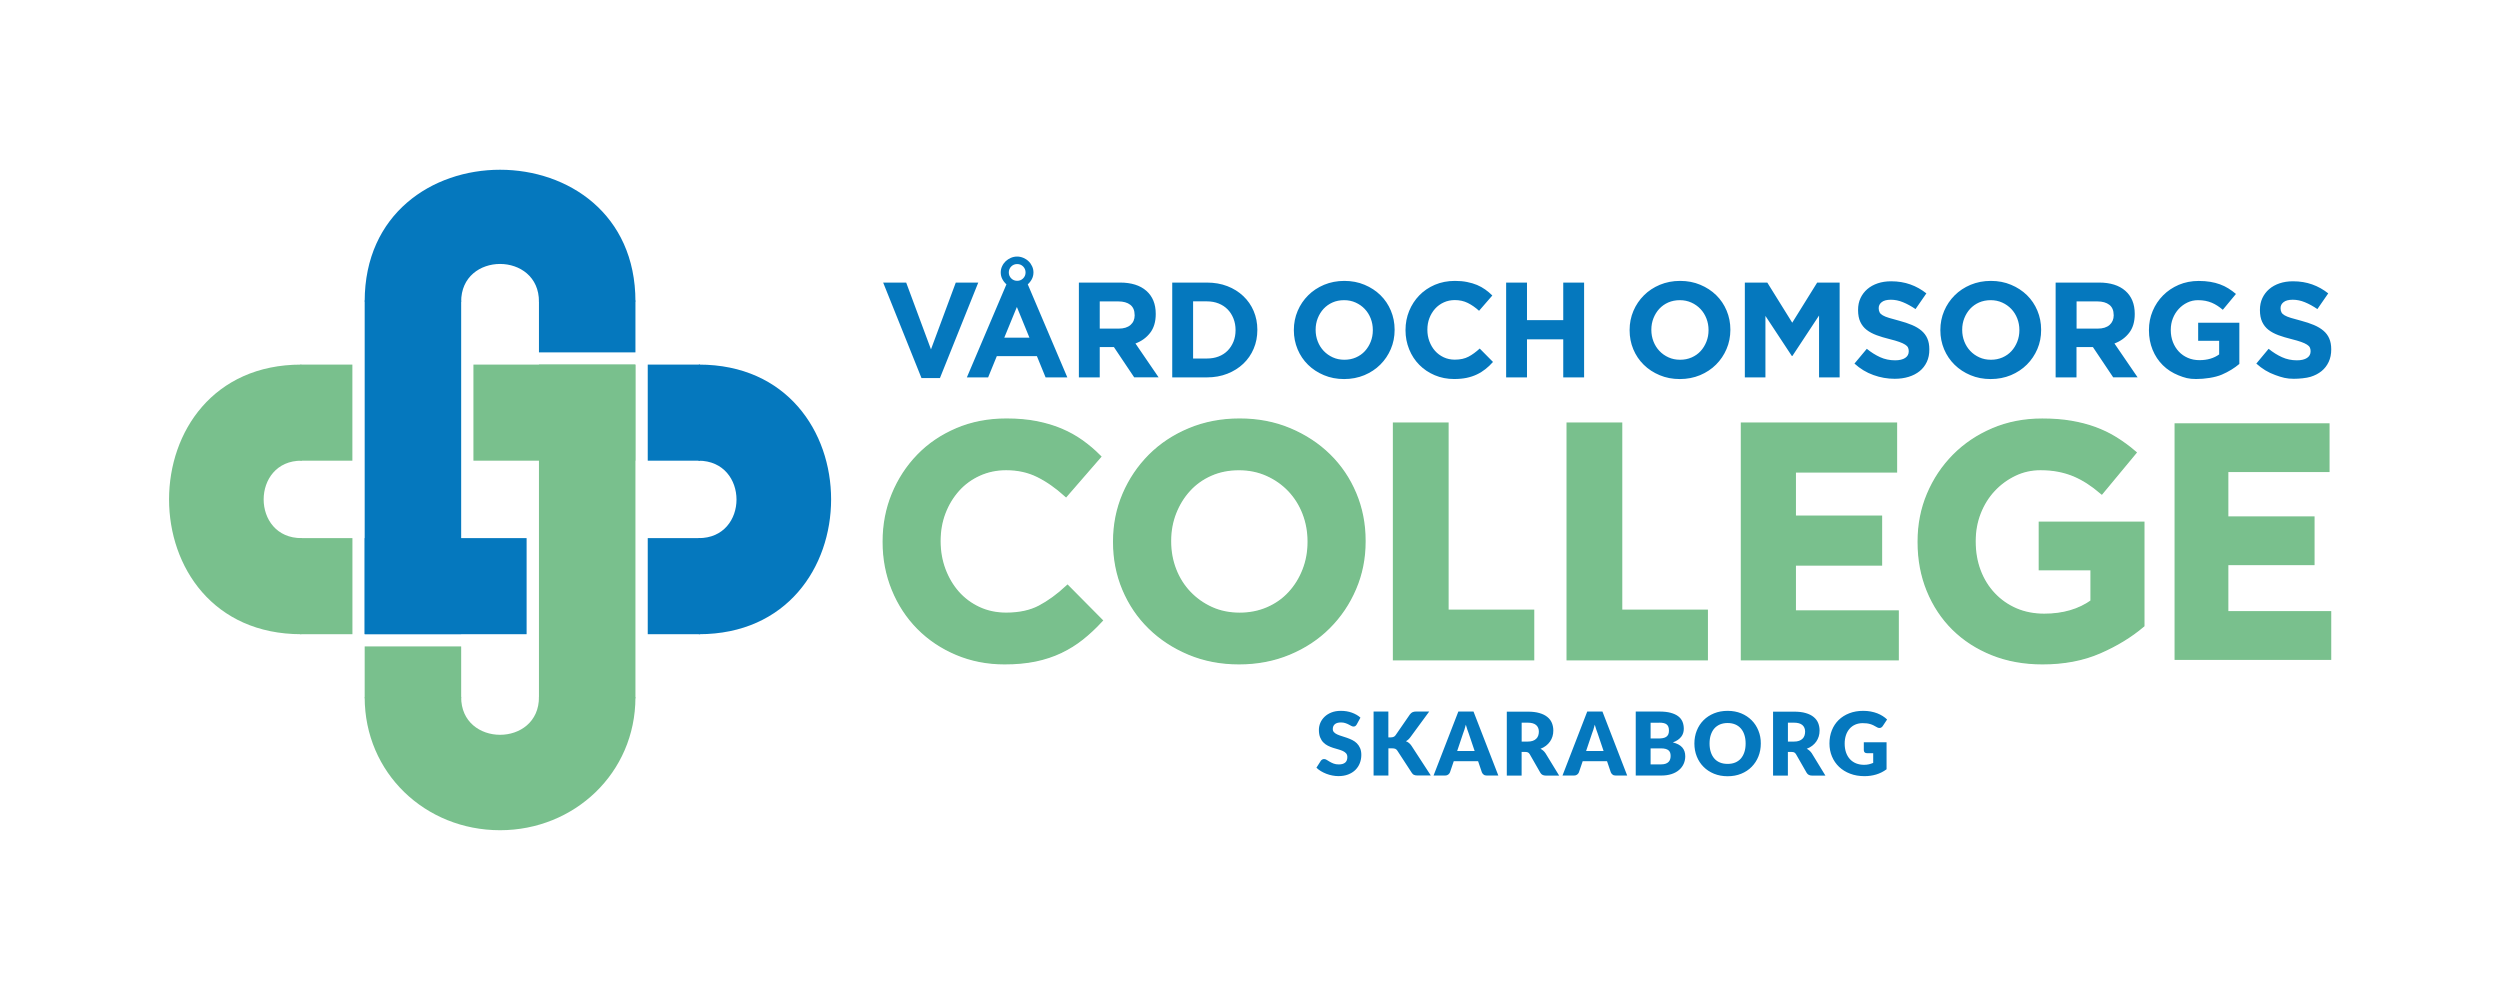 <?xml version="1.0" encoding="utf-8"?>
<!-- Generator: Adobe Illustrator 24.3.0, SVG Export Plug-In . SVG Version: 6.00 Build 0)  -->
<svg version="1.1" id="Lager_1" xmlns="http://www.w3.org/2000/svg" xmlns:xlink="http://www.w3.org/1999/xlink" x="0px" y="0px"
	 viewBox="0 0 566.93 226.77" style="enable-background:new 0 0 566.93 226.77;" xml:space="preserve">
<style type="text/css">
	.st0{fill:#0578BE;}
	.st1{fill:#79C08D;stroke:#79C08D;stroke-miterlimit:10;}
	.st2{fill:none;stroke:#79C08D;stroke-width:0.702;}
	.st3{fill:#79C08D;}
</style>
<g>
	<g>
		<path class="st0" d="M528.08,82.07c-0.39,0.83-0.93,1.53-1.62,2.09c-0.69,0.56-1.52,0.99-2.48,1.29c-0.96,0.3-2.63,0.45-3.8,0.45
			c-1.64,0-2.64-0.28-4.21-0.85c-1.58-0.56-3.01-1.43-4.3-2.6l2.79-3.35c0.98,0.8,1.99,1.43,3.03,1.9c1.03,0.47,2.16,0.71,3.39,0.71
			c0.98,0,1.74-0.18,2.29-0.54c0.54-0.36,0.81-0.85,0.81-1.49v-0.06c0-0.31-0.06-0.58-0.17-0.81c-0.11-0.24-0.33-0.46-0.65-0.66
			c-0.32-0.21-0.76-0.41-1.32-0.61c-0.57-0.2-1.3-0.42-2.2-0.64c-1.09-0.27-2.07-0.56-2.96-0.89s-1.63-0.73-2.25-1.21
			c-0.62-0.48-1.09-1.08-1.43-1.8c-0.34-0.72-0.51-1.61-0.51-2.67v-0.06c0-0.98,0.18-1.87,0.55-2.66c0.37-0.79,0.88-1.47,1.54-2.04
			s1.45-1.01,2.37-1.32c0.92-0.31,1.93-0.46,3.04-0.46c1.58,0,3.03,0.24,4.35,0.71c1.32,0.47,2.53,1.15,3.64,2.03l-2.46,3.56
			c-0.96-0.65-1.9-1.17-2.83-1.55c-0.92-0.38-1.84-0.57-2.76-0.57c-0.92,0-1.61,0.18-2.07,0.54c-0.46,0.36-0.69,0.8-0.69,1.34v0.06
			c0,0.35,0.07,0.65,0.2,0.91c0.13,0.26,0.37,0.49,0.72,0.69s0.83,0.4,1.43,0.58c0.61,0.18,1.37,0.4,2.3,0.64
			c1.09,0.29,2.06,0.61,2.91,0.97s1.57,0.79,2.16,1.29c0.59,0.5,1.03,1.09,1.32,1.77c0.3,0.68,0.45,1.49,0.45,2.43v0.06
			C528.66,80.29,528.47,81.24,528.08,82.07 M503.86,84.95c-1.53,0.66-3.88,1-5.85,1c-1.68,0-2.6-0.28-3.98-0.83
			c-1.38-0.55-2.57-1.32-3.56-2.3c-0.99-0.98-1.77-2.15-2.32-3.5c-0.55-1.35-0.83-2.83-0.83-4.42v-0.06c0-1.54,0.28-2.97,0.85-4.32
			c0.56-1.34,1.35-2.52,2.35-3.53c1-1.01,2.19-1.81,3.56-2.4c1.37-0.58,2.88-0.88,4.52-0.88c0.96,0,1.84,0.07,2.63,0.2
			s1.52,0.32,2.2,0.57c0.68,0.25,1.31,0.55,1.9,0.92c0.59,0.37,1.17,0.79,1.72,1.26l-2.98,3.59c-0.41-0.35-0.82-0.65-1.23-0.92
			c-0.41-0.27-0.84-0.49-1.28-0.68c-0.44-0.18-0.92-0.33-1.43-0.43c-0.51-0.1-1.08-0.15-1.69-0.15c-0.86,0-1.66,0.18-2.41,0.54
			c-0.75,0.36-1.4,0.84-1.96,1.45c-0.56,0.61-1,1.31-1.32,2.12c-0.32,0.81-0.48,1.68-0.48,2.6v0.06c0,0.99,0.16,1.89,0.48,2.72
			c0.32,0.83,0.77,1.55,1.35,2.17c0.58,0.62,1.27,1.09,2.06,1.43c0.79,0.34,1.66,0.51,2.63,0.51c1.76,0,3.25-0.43,4.45-1.3v-3.09
			h-4.76v-4.09h9.34v9.34C506.7,83.48,505.39,84.29,503.86,84.95 M479.32,71.42c0-1.02-0.33-1.79-0.98-2.3
			c-0.66-0.51-1.57-0.77-2.73-0.77h-4.7v6.17h4.79c1.17,0,2.06-0.28,2.69-0.83c0.62-0.55,0.94-1.29,0.94-2.21V71.42z M479.22,85.58
			l-4.61-6.88h-3.72v6.88h-4.73v-21.5H476c2.56,0,4.55,0.62,5.97,1.87c1.42,1.25,2.13,2.99,2.13,5.22v0.06
			c0,1.74-0.42,3.16-1.27,4.25c-0.85,1.1-1.96,1.9-3.33,2.41l5.25,7.68H479.22z M457.94,74.83c0-0.92-0.16-1.79-0.48-2.61
			c-0.32-0.82-0.77-1.54-1.35-2.15c-0.58-0.61-1.27-1.1-2.07-1.46c-0.8-0.36-1.67-0.54-2.61-0.54c-0.96,0-1.84,0.18-2.63,0.52
			c-0.79,0.35-1.46,0.83-2.03,1.44c-0.56,0.61-1,1.33-1.32,2.13c-0.32,0.81-0.48,1.67-0.48,2.6v0.06c0,0.92,0.16,1.79,0.48,2.61
			c0.32,0.82,0.77,1.54,1.35,2.15c0.58,0.62,1.27,1.1,2.06,1.46c0.79,0.36,1.66,0.54,2.63,0.54c0.94,0,1.81-0.17,2.61-0.52
			c0.8-0.35,1.48-0.83,2.04-1.44s1-1.33,1.32-2.14c0.32-0.81,0.48-1.67,0.48-2.6V74.83z M462.02,79.15
			c-0.57,1.34-1.37,2.52-2.38,3.53c-1.01,1.01-2.22,1.81-3.62,2.4c-1.4,0.58-2.93,0.88-4.59,0.88c-1.66,0-3.18-0.29-4.58-0.88
			c-1.39-0.58-2.59-1.37-3.61-2.37c-1.01-0.99-1.8-2.16-2.37-3.5c-0.56-1.34-0.85-2.78-0.85-4.32v-0.06c0-1.54,0.29-2.97,0.86-4.32
			c0.57-1.34,1.37-2.52,2.38-3.53c1.01-1.01,2.22-1.81,3.62-2.4c1.4-0.58,2.93-0.88,4.59-0.88c1.66,0,3.18,0.29,4.58,0.88
			c1.39,0.58,2.6,1.37,3.61,2.36c1.01,0.99,1.8,2.16,2.36,3.5c0.56,1.34,0.85,2.78,0.85,4.31v0.06
			C462.88,76.37,462.59,77.81,462.02,79.15 M436.95,82.07c-0.39,0.83-0.93,1.53-1.62,2.09c-0.69,0.56-1.52,0.99-2.48,1.29
			c-0.96,0.3-2.02,0.45-3.19,0.45c-1.64,0-3.25-0.28-4.82-0.85c-1.58-0.56-3.01-1.43-4.3-2.6l2.8-3.35c0.98,0.8,1.99,1.43,3.02,1.9
			c1.03,0.47,2.17,0.71,3.39,0.71c0.98,0,1.75-0.18,2.29-0.54c0.54-0.36,0.81-0.85,0.81-1.49v-0.06c0-0.31-0.06-0.58-0.17-0.81
			c-0.11-0.24-0.33-0.46-0.65-0.66c-0.32-0.21-0.76-0.41-1.32-0.61c-0.56-0.2-1.3-0.42-2.2-0.64c-1.09-0.27-2.07-0.56-2.96-0.89
			c-0.88-0.33-1.63-0.73-2.25-1.21c-0.62-0.48-1.09-1.08-1.43-1.8c-0.34-0.72-0.51-1.61-0.51-2.67v-0.06c0-0.98,0.18-1.87,0.55-2.66
			c0.37-0.79,0.88-1.47,1.54-2.04c0.66-0.57,1.45-1.01,2.37-1.32c0.92-0.31,1.93-0.46,3.04-0.46c1.58,0,3.02,0.24,4.35,0.71
			c1.32,0.47,2.53,1.15,3.64,2.03l-2.46,3.56c-0.96-0.65-1.9-1.17-2.83-1.55c-0.92-0.38-1.84-0.57-2.76-0.57
			c-0.92,0-1.61,0.18-2.07,0.54c-0.46,0.36-0.69,0.8-0.69,1.34v0.06c0,0.35,0.07,0.65,0.2,0.91c0.13,0.26,0.37,0.49,0.72,0.69
			c0.35,0.21,0.83,0.4,1.43,0.58c0.61,0.18,1.37,0.4,2.29,0.64c1.09,0.29,2.06,0.61,2.91,0.97s1.57,0.79,2.16,1.29
			c0.58,0.5,1.03,1.09,1.32,1.77c0.3,0.68,0.45,1.49,0.45,2.43v0.06C437.53,80.29,437.34,81.24,436.95,82.07 M412.51,85.58V71.55
			l-6.05,9.18h-0.12l-5.99-9.09v13.95h-4.67v-21.5h5.1l5.65,9.09l5.65-9.09h5.1v21.5H412.51z M387.45,74.83
			c0-0.92-0.16-1.79-0.48-2.61c-0.32-0.82-0.77-1.54-1.35-2.15c-0.58-0.61-1.27-1.1-2.07-1.46c-0.8-0.36-1.67-0.54-2.61-0.54
			c-0.96,0-1.84,0.18-2.63,0.52c-0.79,0.35-1.46,0.83-2.03,1.44c-0.56,0.61-1,1.33-1.32,2.13c-0.32,0.81-0.48,1.67-0.48,2.6v0.06
			c0,0.92,0.16,1.79,0.48,2.61c0.32,0.82,0.77,1.54,1.35,2.15c0.58,0.62,1.27,1.1,2.06,1.46c0.79,0.36,1.66,0.54,2.63,0.54
			c0.94,0,1.81-0.17,2.61-0.52c0.8-0.35,1.48-0.83,2.04-1.44c0.56-0.61,1-1.33,1.32-2.14c0.32-0.81,0.48-1.67,0.48-2.6V74.83z
			 M391.53,79.15c-0.57,1.34-1.37,2.52-2.38,3.53c-1.01,1.01-2.22,1.81-3.62,2.4c-1.4,0.58-2.93,0.88-4.59,0.88
			c-1.66,0-3.18-0.29-4.58-0.88c-1.39-0.58-2.6-1.37-3.61-2.37c-1.01-0.99-1.8-2.16-2.36-3.5c-0.56-1.34-0.84-2.78-0.84-4.32v-0.06
			c0-1.54,0.29-2.97,0.86-4.32c0.57-1.34,1.37-2.52,2.38-3.53c1.01-1.01,2.22-1.81,3.62-2.4c1.4-0.58,2.93-0.88,4.59-0.88
			s3.18,0.29,4.58,0.88c1.39,0.58,2.6,1.37,3.61,2.36c1.01,0.99,1.8,2.16,2.36,3.5c0.56,1.34,0.85,2.78,0.85,4.31v0.06
			C392.39,76.37,392.11,77.81,391.53,79.15"/>
		<path class="st0" d="M354.5,85.58v-8.63h-8.22v8.63h-4.73v-21.5h4.73v8.51h8.22v-8.51h4.73v21.5H354.5z M336.85,83.71
			c-0.59,0.47-1.24,0.88-1.95,1.21c-0.71,0.34-1.48,0.59-2.32,0.77c-0.84,0.17-1.78,0.26-2.83,0.26c-1.58,0-3.04-0.29-4.39-0.86
			c-1.35-0.57-2.52-1.36-3.5-2.35c-0.98-0.99-1.75-2.16-2.3-3.52c-0.55-1.35-0.83-2.8-0.83-4.33v-0.06c0-1.54,0.28-2.97,0.83-4.32
			c0.55-1.34,1.32-2.52,2.3-3.53c0.98-1.01,2.16-1.81,3.53-2.4c1.37-0.58,2.89-0.88,4.55-0.88c1,0,1.92,0.08,2.75,0.25
			c0.83,0.16,1.58,0.39,2.26,0.67c0.68,0.29,1.3,0.64,1.87,1.04c0.57,0.41,1.11,0.86,1.6,1.35l-3.01,3.47
			c-0.84-0.76-1.69-1.35-2.56-1.78c-0.87-0.43-1.85-0.65-2.93-0.65c-0.9,0-1.73,0.17-2.5,0.52c-0.77,0.35-1.43,0.83-1.98,1.44
			c-0.55,0.61-0.98,1.33-1.29,2.13c-0.31,0.81-0.46,1.67-0.46,2.6v0.06c0,0.92,0.15,1.79,0.46,2.61s0.73,1.54,1.27,2.15
			c0.54,0.61,1.2,1.1,1.96,1.46c0.77,0.36,1.61,0.54,2.53,0.54c1.23,0,2.27-0.23,3.12-0.68c0.85-0.45,1.69-1.07,2.53-1.84l3.01,3.04
			C338.02,82.71,337.45,83.24,336.85,83.71 M311.32,74.83c0-0.92-0.16-1.79-0.48-2.61c-0.32-0.82-0.77-1.54-1.35-2.15
			c-0.58-0.62-1.28-1.1-2.07-1.46c-0.8-0.36-1.67-0.54-2.61-0.54c-0.96,0-1.84,0.17-2.63,0.52c-0.79,0.35-1.46,0.83-2.03,1.44
			c-0.56,0.61-1,1.33-1.32,2.13c-0.32,0.81-0.48,1.67-0.48,2.6v0.06c0,0.92,0.16,1.79,0.48,2.61c0.32,0.82,0.77,1.54,1.35,2.15
			c0.58,0.61,1.27,1.1,2.06,1.46c0.79,0.36,1.66,0.54,2.63,0.54c0.94,0,1.81-0.17,2.61-0.52c0.8-0.35,1.48-0.83,2.04-1.44
			c0.56-0.61,1-1.33,1.32-2.13c0.32-0.81,0.48-1.67,0.48-2.6V74.83z M315.4,79.15c-0.57,1.34-1.37,2.52-2.38,3.53
			c-1.01,1.01-2.22,1.81-3.62,2.4c-1.4,0.58-2.93,0.88-4.59,0.88c-1.66,0-3.18-0.29-4.58-0.88c-1.39-0.58-2.6-1.37-3.61-2.37
			c-1.01-0.99-1.8-2.16-2.36-3.5c-0.56-1.34-0.85-2.78-0.85-4.32v-0.06c0-1.54,0.29-2.97,0.86-4.32s1.37-2.52,2.38-3.53
			c1.01-1.01,2.22-1.81,3.62-2.4c1.4-0.58,2.93-0.88,4.59-0.88c1.66,0,3.18,0.29,4.58,0.88c1.39,0.58,2.6,1.37,3.61,2.36
			c1.01,0.99,1.8,2.16,2.36,3.5c0.56,1.34,0.85,2.78,0.85,4.32v0.06C316.26,76.37,315.97,77.81,315.4,79.15 M280.19,74.83
			c0-0.94-0.16-1.81-0.48-2.61c-0.32-0.8-0.76-1.49-1.32-2.06c-0.56-0.57-1.24-1.02-2.04-1.34c-0.8-0.32-1.68-0.48-2.64-0.48h-3.15
			v12.96h3.15c0.96,0,1.84-0.15,2.64-0.46c0.8-0.31,1.48-0.75,2.04-1.32c0.56-0.57,1-1.25,1.32-2.03c0.32-0.78,0.48-1.65,0.48-2.61
			V74.83z M284.3,79.07c-0.55,1.31-1.34,2.45-2.35,3.41c-1.01,0.96-2.22,1.72-3.62,2.27c-1.4,0.55-2.94,0.83-4.62,0.83h-7.88v-21.5
			h7.88c1.68,0,3.22,0.27,4.62,0.81c1.4,0.54,2.61,1.3,3.62,2.26c1.01,0.96,1.8,2.09,2.35,3.39c0.55,1.3,0.83,2.71,0.83,4.22v0.06
			C285.13,76.35,284.86,77.76,284.3,79.07 M257.3,71.42c0-1.02-0.33-1.79-0.98-2.3c-0.65-0.51-1.57-0.77-2.73-0.77h-4.2v6.17h4.29
			c1.17,0,2.06-0.28,2.69-0.83s0.94-1.29,0.94-2.21V71.42z M257.21,85.58l-4.61-6.88h-3.21v6.88h-4.73v-21.5h9.33
			c2.56,0,4.55,0.62,5.97,1.87c1.42,1.25,2.13,2.99,2.13,5.22v0.06c0,1.74-0.43,3.16-1.27,4.25c-0.85,1.1-1.96,1.9-3.33,2.41
			l5.25,7.68H257.21z M230.6,69.61l-2.86,6.97h5.71L230.6,69.61z M232.02,60.43c-0.37-0.37-0.82-0.55-1.35-0.55
			c-0.53,0-0.98,0.18-1.35,0.55c-0.37,0.37-0.55,0.82-0.55,1.35c0,0.53,0.18,0.98,0.55,1.35c0.37,0.37,0.82,0.55,1.35,0.55
			c0.53,0,0.98-0.18,1.35-0.55c0.37-0.37,0.55-0.82,0.55-1.35C232.57,61.25,232.38,60.8,232.02,60.43 M237.11,85.58l-1.97-4.82
			h-9.09l-1.97,4.82h-4.82l8.97-21.1c-0.39-0.35-0.7-0.75-0.94-1.21c-0.24-0.46-0.35-0.96-0.35-1.49c0-0.49,0.1-0.96,0.31-1.4
			c0.2-0.44,0.48-0.82,0.81-1.14c0.34-0.32,0.73-0.57,1.18-0.77c0.45-0.19,0.92-0.29,1.41-0.29c0.49,0,0.96,0.1,1.41,0.29
			c0.45,0.19,0.85,0.45,1.18,0.77c0.34,0.32,0.61,0.7,0.81,1.14c0.21,0.44,0.31,0.91,0.31,1.4c0,0.53-0.12,1.03-0.35,1.49
			c-0.24,0.46-0.55,0.87-0.94,1.21l8.97,21.1H237.11z M213.15,85.74h-4.18l-8.69-21.65h5.22l5.62,15.14l5.62-15.14h5.1L213.15,85.74
			z"/>
		<path class="st1" d="M476.09,147.71c-3.76,1.64-8.06,2.46-12.9,2.46c-4.14,0-7.91-0.68-11.31-2.04c-3.4-1.36-6.33-3.25-8.78-5.67
			c-2.45-2.42-4.35-5.3-5.71-8.62c-1.36-3.33-2.04-6.96-2.04-10.9v-0.15c0-3.78,0.69-7.33,2.08-10.63c1.39-3.3,3.32-6.2,5.79-8.7
			c2.47-2.5,5.4-4.46,8.78-5.9c3.38-1.44,7.09-2.16,11.12-2.16c2.37,0,4.53,0.16,6.47,0.49c1.94,0.33,3.75,0.79,5.41,1.4
			c1.66,0.61,3.23,1.36,4.69,2.27c1.46,0.91,2.88,1.94,4.24,3.1l-7.34,8.85c-1.01-0.86-2.02-1.61-3.03-2.27
			c-1.01-0.65-2.06-1.21-3.14-1.67c-1.08-0.45-2.26-0.81-3.52-1.06c-1.26-0.25-2.65-0.38-4.16-0.38c-2.12,0-4.1,0.44-5.94,1.33
			c-1.84,0.89-3.45,2.07-4.84,3.57c-1.39,1.49-2.47,3.24-3.25,5.23c-0.78,2-1.17,4.13-1.17,6.41v0.15c0,2.43,0.39,4.66,1.17,6.71
			c0.78,2.05,1.89,3.83,3.33,5.35c1.44,1.52,3.13,2.69,5.07,3.53c1.94,0.83,4.1,1.25,6.47,1.25c4.34,0,7.99-1.07,10.97-3.2v-7.62
			h-11.73v-10.06h23v23C483.09,144.09,479.85,146.07,476.09,147.71 M395.26,149.26V96.3h34.46v10.37h-22.95v10.74h19.55v10.37
			h-19.55v11.12h23.33v10.36H395.26z M355.74,149.26V96.3h11.65v42.44h19.42v10.52H355.74z M316.36,149.26V96.3h11.65v42.44h19.42
			v10.52H316.36z M297.01,122.78c0-2.27-0.39-4.41-1.17-6.43c-0.78-2.02-1.89-3.78-3.33-5.3c-1.44-1.51-3.14-2.71-5.11-3.59
			c-1.97-0.88-4.11-1.32-6.43-1.32c-2.37,0-4.53,0.43-6.47,1.29c-1.94,0.86-3.61,2.04-4.99,3.56c-1.39,1.51-2.47,3.27-3.25,5.26
			c-0.78,1.99-1.17,4.12-1.17,6.39v0.15c0,2.27,0.39,4.41,1.17,6.43c0.78,2.02,1.89,3.78,3.33,5.3c1.44,1.51,3.13,2.71,5.07,3.59
			c1.94,0.88,4.1,1.32,6.47,1.32c2.32,0,4.46-0.43,6.43-1.29c1.97-0.86,3.64-2.04,5.03-3.56c1.39-1.51,2.47-3.26,3.25-5.26
			c0.78-1.99,1.17-4.12,1.17-6.39V122.78z M307.07,133.41c-1.41,3.31-3.37,6.21-5.86,8.7c-2.5,2.5-5.47,4.46-8.93,5.9
			c-3.46,1.44-7.23,2.16-11.31,2.16c-4.08,0-7.84-0.72-11.27-2.16c-3.43-1.44-6.39-3.38-8.89-5.83c-2.5-2.45-4.44-5.32-5.83-8.62
			c-1.39-3.3-2.08-6.85-2.08-10.63v-0.15c0-3.78,0.71-7.33,2.12-10.63c1.41-3.3,3.37-6.2,5.86-8.7c2.5-2.5,5.47-4.46,8.93-5.9
			c3.46-1.44,7.23-2.16,11.31-2.16c4.08,0,7.84,0.72,11.27,2.16c3.43,1.44,6.39,3.38,8.89,5.83c2.5,2.45,4.44,5.32,5.83,8.63
			c1.39,3.3,2.08,6.85,2.08,10.63v0.15C309.19,126.56,308.49,130.11,307.07,133.41 M245.27,144.65c-1.46,1.16-3.06,2.16-4.8,2.99
			c-1.74,0.83-3.65,1.46-5.71,1.89c-2.07,0.43-4.39,0.64-6.96,0.64c-3.88,0-7.49-0.71-10.82-2.12c-3.33-1.41-6.2-3.34-8.62-5.79
			c-2.42-2.45-4.31-5.33-5.67-8.66s-2.04-6.89-2.04-10.67v-0.15c0-3.78,0.68-7.33,2.04-10.63c1.36-3.3,3.25-6.2,5.67-8.7
			c2.42-2.5,5.32-4.46,8.7-5.9c3.38-1.44,7.11-2.16,11.2-2.16c2.47,0,4.73,0.2,6.77,0.6c2.04,0.41,3.9,0.96,5.56,1.67
			c1.67,0.71,3.2,1.56,4.62,2.57c1.41,1.01,2.72,2.12,3.93,3.33l-7.42,8.55c-2.07-1.86-4.17-3.33-6.32-4.39
			c-2.14-1.06-4.55-1.59-7.23-1.59c-2.22,0-4.27,0.43-6.17,1.29c-1.89,0.86-3.52,2.04-4.88,3.56s-2.42,3.27-3.18,5.26
			c-0.76,1.99-1.13,4.12-1.13,6.39v0.15c0,2.27,0.38,4.41,1.13,6.43c0.76,2.02,1.8,3.78,3.14,5.3c1.34,1.51,2.95,2.71,4.84,3.59
			c1.89,0.88,3.97,1.32,6.24,1.32c3.03,0,5.59-0.55,7.68-1.66c2.09-1.11,4.17-2.62,6.24-4.54l7.42,7.49
			C248.14,142.18,246.73,143.49,245.27,144.65"/>
		<path class="st2" d="M476.09,147.71c-3.76,1.64-8.06,2.46-12.9,2.46c-4.14,0-7.91-0.68-11.31-2.04c-3.4-1.36-6.33-3.25-8.78-5.67
			c-2.45-2.42-4.35-5.3-5.71-8.62c-1.36-3.33-2.04-6.96-2.04-10.9v-0.15c0-3.78,0.69-7.33,2.08-10.63c1.39-3.3,3.32-6.2,5.79-8.7
			c2.47-2.5,5.4-4.46,8.78-5.9c3.38-1.44,7.09-2.16,11.12-2.16c2.37,0,4.53,0.16,6.47,0.49c1.94,0.33,3.75,0.79,5.41,1.4
			c1.66,0.61,3.23,1.36,4.69,2.27c1.46,0.91,2.88,1.94,4.24,3.1l-7.34,8.85c-1.01-0.86-2.02-1.61-3.03-2.27
			c-1.01-0.65-2.06-1.21-3.14-1.67c-1.08-0.45-2.26-0.81-3.52-1.06c-1.26-0.25-2.65-0.38-4.16-0.38c-2.12,0-4.1,0.44-5.94,1.33
			c-1.84,0.89-3.45,2.07-4.84,3.57c-1.39,1.49-2.47,3.24-3.25,5.23c-0.78,2-1.17,4.13-1.17,6.41v0.15c0,2.43,0.39,4.66,1.17,6.71
			c0.78,2.05,1.89,3.83,3.33,5.35c1.44,1.52,3.13,2.69,5.07,3.53c1.94,0.83,4.1,1.25,6.47,1.25c4.34,0,7.99-1.07,10.97-3.2v-7.62
			h-11.73v-10.06h23v23C483.09,144.09,479.85,146.07,476.09,147.71z M395.26,149.26V96.3h34.46v10.37h-22.95v10.74h19.55v10.37
			h-19.55v11.12h23.33v10.36H395.26z M355.74,149.26V96.3h11.65v42.44h19.42v10.52H355.74z M316.36,149.26V96.3h11.65v42.44h19.42
			v10.52H316.36z M297.01,122.78c0-2.27-0.39-4.41-1.17-6.43c-0.78-2.02-1.89-3.78-3.33-5.3c-1.44-1.51-3.14-2.71-5.11-3.59
			c-1.97-0.88-4.11-1.32-6.43-1.32c-2.37,0-4.53,0.43-6.47,1.29c-1.94,0.86-3.61,2.04-4.99,3.56c-1.39,1.51-2.47,3.27-3.25,5.26
			c-0.78,1.99-1.17,4.12-1.17,6.39v0.15c0,2.27,0.39,4.41,1.17,6.43c0.78,2.02,1.89,3.78,3.33,5.3c1.44,1.51,3.13,2.71,5.07,3.59
			c1.94,0.88,4.1,1.32,6.47,1.32c2.32,0,4.46-0.43,6.43-1.29c1.97-0.86,3.64-2.04,5.03-3.56c1.39-1.51,2.47-3.26,3.25-5.26
			c0.78-1.99,1.17-4.12,1.17-6.39V122.78z M307.07,133.41c-1.41,3.31-3.37,6.21-5.86,8.7c-2.5,2.5-5.47,4.46-8.93,5.9
			c-3.46,1.44-7.23,2.16-11.31,2.16c-4.08,0-7.84-0.72-11.27-2.16c-3.43-1.44-6.39-3.38-8.89-5.83c-2.5-2.45-4.44-5.32-5.83-8.62
			c-1.39-3.3-2.08-6.85-2.08-10.63v-0.15c0-3.78,0.71-7.33,2.12-10.63c1.41-3.3,3.37-6.2,5.86-8.7c2.5-2.5,5.47-4.46,8.93-5.9
			c3.46-1.44,7.23-2.16,11.31-2.16c4.08,0,7.84,0.72,11.27,2.16c3.43,1.44,6.39,3.38,8.89,5.83c2.5,2.45,4.44,5.32,5.83,8.63
			c1.39,3.3,2.08,6.85,2.08,10.63v0.15C309.19,126.56,308.49,130.11,307.07,133.41z M245.27,144.65c-1.46,1.16-3.06,2.16-4.8,2.99
			c-1.74,0.83-3.65,1.46-5.71,1.89c-2.07,0.43-4.39,0.64-6.96,0.64c-3.88,0-7.49-0.71-10.82-2.12c-3.33-1.41-6.2-3.34-8.62-5.79
			c-2.42-2.45-4.31-5.33-5.67-8.66s-2.04-6.89-2.04-10.67v-0.15c0-3.78,0.68-7.33,2.04-10.63c1.36-3.3,3.25-6.2,5.67-8.7
			c2.42-2.5,5.32-4.46,8.7-5.9c3.38-1.44,7.11-2.16,11.2-2.16c2.47,0,4.73,0.2,6.77,0.6c2.04,0.41,3.9,0.96,5.56,1.67
			c1.67,0.71,3.2,1.56,4.62,2.57c1.41,1.01,2.72,2.12,3.93,3.33l-7.42,8.55c-2.07-1.86-4.17-3.33-6.32-4.39
			c-2.14-1.06-4.55-1.59-7.23-1.59c-2.22,0-4.27,0.43-6.17,1.29c-1.89,0.86-3.52,2.04-4.88,3.56s-2.42,3.27-3.18,5.26
			c-0.76,1.99-1.13,4.12-1.13,6.39v0.15c0,2.27,0.38,4.41,1.13,6.43c0.76,2.02,1.8,3.78,3.14,5.3c1.34,1.51,2.95,2.71,4.84,3.59
			c1.89,0.88,3.97,1.32,6.24,1.32c3.03,0,5.59-0.55,7.68-1.66c2.09-1.11,4.17-2.62,6.24-4.54l7.42,7.49
			C248.14,142.18,246.73,143.49,245.27,144.65z"/>
	</g>
	<polygon class="st3" points="493.48,149.3 493.48,96.34 527.93,96.34 527.93,106.7 504.98,106.7 504.98,117.45 524.53,117.45 
		524.53,127.81 504.98,127.81 504.98,138.93 528.31,138.93 528.31,149.3 	"/>
	<polygon class="st2" points="493.48,149.3 493.48,96.34 527.93,96.34 527.93,106.7 504.98,106.7 504.98,117.45 524.53,117.45 
		524.53,127.81 504.98,127.81 504.98,138.93 528.31,138.93 528.31,149.3 	"/>
</g>
<g>
	<g>
		<rect x="122.22" y="68.16" class="st0" width="21.88" height="11.75"/>
	</g>
	<rect x="146.89" y="82.68" class="st0" width="11.86" height="21.79"/>
	<g>
		<rect x="82.7" y="122.03" class="st0" width="36.72" height="21.79"/>
	</g>
	<path class="st0" d="M122.22,68.46c0.09-11.46-17.72-11.48-17.64,0L82.7,68.36c-0.01-39.83,61.42-39.81,61.4,0L122.22,68.46z"/>
	<path class="st3" d="M113.4,188.27c-16.97,0-30.7-12.98-30.7-30.14l21.88-0.1c-0.09,11.46,17.72,11.48,17.64,0l21.88,0.09
		C144.1,175.34,130.2,188.27,113.4,188.27z"/>
	<path class="st3" d="M68.33,143.82c-40,0.01-39.98-61.15,0-61.14l0.1,21.79c-11.51-0.09-11.53,17.65,0,17.56L68.33,143.82z"/>
	<path class="st0" d="M158.48,143.82l-0.1-21.79c11.51,0.09,11.53-17.55,0-17.56l0.1-21.79
		C198.48,82.67,198.46,143.83,158.48,143.82z"/>
	<rect x="82.7" y="146.59" class="st3" width="21.88" height="11.75"/>
	<rect x="122.22" y="82.68" class="st3" width="21.88" height="75.68"/>
	<rect x="82.7" y="68.16" class="st0" width="21.88" height="75.64"/>
	<rect x="107.36" y="82.68" class="st3" width="36.72" height="21.79"/>
	<rect x="68.14" y="82.68" class="st3" width="11.77" height="21.79"/>
	<rect x="146.89" y="122.03" class="st0" width="11.86" height="21.79"/>
	<rect x="68.09" y="122.03" class="st3" width="11.83" height="21.79"/>
</g>
<path class="st0" d="M422.68,170.2c0,0.17,0.06,0.32,0.18,0.43s0.29,0.17,0.5,0.17h1.43v2.2c-0.31,0.13-0.63,0.24-0.96,0.32
	c-0.33,0.08-0.7,0.12-1.1,0.12c-0.66,0-1.26-0.11-1.8-0.32c-0.54-0.22-1.01-0.53-1.39-0.94c-0.39-0.41-0.69-0.92-0.9-1.51
	c-0.21-0.6-0.32-1.28-0.32-2.05c0-0.7,0.1-1.33,0.29-1.9c0.19-0.57,0.47-1.05,0.82-1.46c0.35-0.4,0.78-0.72,1.29-0.94
	c0.5-0.22,1.07-0.33,1.7-0.33c0.34,0,0.64,0.02,0.92,0.05c0.27,0.03,0.53,0.09,0.78,0.16c0.25,0.07,0.49,0.17,0.72,0.28
	c0.24,0.12,0.49,0.25,0.75,0.41c0.28,0.17,0.54,0.23,0.78,0.18c0.24-0.05,0.44-0.2,0.59-0.43l0.98-1.48c-0.29-0.28-0.62-0.54-1-0.78
	c-0.37-0.24-0.78-0.44-1.23-0.62c-0.45-0.17-0.94-0.31-1.47-0.41c-0.53-0.1-1.1-0.15-1.7-0.15c-1.17,0-2.22,0.18-3.17,0.55
	c-0.95,0.37-1.75,0.88-2.42,1.53c-0.67,0.66-1.18,1.44-1.54,2.34c-0.36,0.91-0.54,1.9-0.54,2.98c0,1.06,0.19,2.05,0.57,2.95
	c0.38,0.91,0.92,1.69,1.61,2.35c0.7,0.66,1.53,1.18,2.51,1.55c0.98,0.38,2.07,0.56,3.26,0.56c0.92,0,1.79-0.12,2.63-0.37
	c0.84-0.25,1.63-0.64,2.37-1.19v-6.12h-5.16V170.2z M410.86,170.82c-0.15-0.23-0.33-0.43-0.52-0.6c-0.19-0.17-0.4-0.31-0.62-0.42
	c0.47-0.18,0.89-0.41,1.25-0.69c0.36-0.28,0.67-0.6,0.91-0.95c0.24-0.35,0.43-0.74,0.56-1.16c0.13-0.42,0.19-0.86,0.19-1.33
	c0-0.62-0.11-1.19-0.32-1.71c-0.21-0.52-0.55-0.98-1.02-1.36c-0.47-0.39-1.07-0.69-1.81-0.9c-0.74-0.22-1.63-0.32-2.68-0.32h-4.72
	v14.51h3.36v-5.37h0.86c0.26,0,0.46,0.04,0.6,0.12c0.14,0.08,0.27,0.21,0.38,0.39l2.41,4.21c0.25,0.42,0.65,0.64,1.21,0.64h3.05
	L410.86,170.82z M405.45,168.18v-4.3h1.35c0.87,0,1.51,0.18,1.93,0.54c0.41,0.36,0.62,0.86,0.62,1.49c0,0.32-0.05,0.62-0.14,0.89
	c-0.09,0.28-0.24,0.52-0.45,0.72c-0.21,0.21-0.47,0.37-0.79,0.48c-0.32,0.12-0.71,0.17-1.17,0.17H405.45z M395.58,170.55
	c-0.19,0.57-0.45,1.06-0.8,1.46c-0.35,0.4-0.78,0.7-1.28,0.91c-0.5,0.21-1.08,0.31-1.72,0.31c-0.65,0-1.23-0.1-1.74-0.31
	c-0.51-0.21-0.94-0.51-1.28-0.91c-0.35-0.4-0.62-0.89-0.8-1.46c-0.19-0.57-0.28-1.22-0.28-1.95c0-0.72,0.09-1.36,0.28-1.94
	c0.19-0.57,0.45-1.06,0.8-1.46c0.35-0.4,0.78-0.7,1.28-0.92c0.51-0.21,1.09-0.32,1.74-0.32c0.64,0,1.22,0.11,1.72,0.32
	c0.5,0.21,0.93,0.52,1.28,0.92c0.35,0.4,0.62,0.88,0.8,1.46c0.19,0.57,0.28,1.22,0.28,1.94
	C395.86,169.33,395.77,169.98,395.58,170.55 M398.76,165.69c-0.36-0.9-0.87-1.69-1.53-2.35c-0.66-0.66-1.45-1.19-2.37-1.57
	c-0.93-0.38-1.95-0.57-3.08-0.57c-1.13,0-2.16,0.19-3.09,0.57s-1.72,0.9-2.38,1.56c-0.66,0.66-1.17,1.45-1.53,2.35
	c-0.36,0.9-0.54,1.88-0.54,2.93c0,1.05,0.18,2.02,0.54,2.93c0.36,0.9,0.87,1.69,1.53,2.35c0.66,0.67,1.46,1.19,2.38,1.57
	c0.93,0.38,1.96,0.57,3.09,0.57c1.13,0,2.16-0.19,3.08-0.57c0.93-0.38,1.72-0.9,2.37-1.57c0.66-0.67,1.17-1.45,1.53-2.35
	c0.36-0.9,0.54-1.88,0.54-2.93C399.31,167.56,399.13,166.59,398.76,165.69 M370.94,161.36v14.51h5.79c0.87,0,1.64-0.11,2.32-0.33
	c0.68-0.22,1.25-0.53,1.71-0.93c0.46-0.39,0.81-0.86,1.05-1.39c0.24-0.53,0.36-1.11,0.36-1.72c0-0.82-0.23-1.49-0.69-2.01
	c-0.46-0.52-1.16-0.89-2.12-1.13c0.44-0.16,0.81-0.35,1.13-0.57c0.31-0.22,0.57-0.46,0.77-0.72c0.2-0.26,0.35-0.54,0.44-0.85
	c0.09-0.3,0.14-0.62,0.14-0.94c0-0.6-0.1-1.14-0.3-1.62c-0.2-0.48-0.53-0.9-0.97-1.23c-0.44-0.34-1.02-0.6-1.72-0.79
	c-0.7-0.19-1.56-0.28-2.56-0.28H370.94z M376.28,163.88c0.38,0,0.7,0.03,0.98,0.09c0.28,0.06,0.5,0.16,0.68,0.3
	c0.18,0.14,0.31,0.32,0.4,0.55c0.09,0.23,0.13,0.52,0.13,0.86c0,0.35-0.05,0.64-0.16,0.88c-0.11,0.23-0.27,0.41-0.48,0.55
	c-0.21,0.13-0.46,0.23-0.76,0.28c-0.3,0.05-0.63,0.08-1.01,0.08h-1.75v-3.58H376.28z M374.31,173.32v-3.61h2.35
	c0.42,0,0.78,0.04,1.06,0.12c0.28,0.08,0.5,0.19,0.67,0.34c0.17,0.15,0.29,0.33,0.36,0.54c0.07,0.21,0.1,0.45,0.1,0.72
	c0,0.23-0.03,0.46-0.09,0.69c-0.06,0.23-0.17,0.43-0.33,0.61c-0.16,0.18-0.38,0.33-0.66,0.44c-0.28,0.11-0.65,0.17-1.09,0.17H374.31
	z M363.39,161.36h-3.45l-5.61,14.51h2.63c0.28,0,0.51-0.07,0.7-0.22c0.19-0.15,0.32-0.32,0.39-0.5l0.86-2.53h5.52l0.86,2.53
	c0.09,0.21,0.23,0.39,0.41,0.52c0.18,0.14,0.41,0.2,0.71,0.2H369L363.39,161.36z M359.68,170.32l1.33-3.95
	c0.1-0.25,0.21-0.55,0.32-0.9c0.11-0.35,0.22-0.72,0.32-1.13c0.11,0.4,0.23,0.77,0.34,1.11c0.11,0.34,0.22,0.64,0.32,0.89l1.34,3.97
	H359.68z M350.48,170.82c-0.15-0.23-0.33-0.43-0.52-0.6c-0.19-0.17-0.4-0.31-0.62-0.42c0.47-0.18,0.89-0.41,1.25-0.69
	c0.36-0.28,0.67-0.6,0.91-0.95c0.25-0.35,0.43-0.74,0.56-1.16c0.13-0.42,0.19-0.86,0.19-1.33c0-0.62-0.11-1.19-0.32-1.71
	c-0.21-0.52-0.55-0.98-1.02-1.36c-0.47-0.39-1.07-0.69-1.81-0.9c-0.74-0.22-1.63-0.32-2.68-0.32h-4.72v14.51h3.36v-5.37h0.86
	c0.26,0,0.46,0.04,0.6,0.12c0.14,0.08,0.27,0.21,0.38,0.39l2.41,4.21c0.24,0.42,0.65,0.64,1.21,0.64h3.05L350.48,170.82z
	 M345.07,168.18v-4.3h1.35c0.87,0,1.51,0.18,1.93,0.54c0.41,0.36,0.62,0.86,0.62,1.49c0,0.32-0.05,0.62-0.14,0.89
	c-0.09,0.28-0.24,0.52-0.45,0.72c-0.21,0.21-0.47,0.37-0.79,0.48c-0.32,0.12-0.71,0.17-1.17,0.17H345.07z M334.15,161.36h-3.44
	l-5.62,14.51h2.63c0.28,0,0.51-0.07,0.7-0.22c0.19-0.15,0.32-0.32,0.39-0.5l0.86-2.53h5.52l0.86,2.53c0.09,0.21,0.23,0.39,0.41,0.52
	c0.18,0.14,0.41,0.2,0.71,0.2h2.61L334.15,161.36z M330.44,170.32l1.33-3.95c0.1-0.25,0.21-0.55,0.32-0.9
	c0.11-0.35,0.22-0.72,0.32-1.13c0.11,0.4,0.23,0.77,0.34,1.11c0.11,0.34,0.22,0.64,0.32,0.89l1.34,3.97H330.44z M314.85,161.36
	h-3.36v14.51h3.36v-6.17h0.82c0.31,0,0.56,0.04,0.74,0.11c0.18,0.08,0.33,0.21,0.45,0.39l3.29,5.05c0.07,0.1,0.14,0.19,0.21,0.26
	c0.07,0.08,0.16,0.14,0.26,0.19c0.1,0.05,0.22,0.09,0.35,0.12s0.3,0.04,0.49,0.04h3.01l-4.38-6.73c-0.18-0.27-0.37-0.48-0.58-0.65
	c-0.21-0.17-0.43-0.3-0.69-0.39c0.35-0.18,0.68-0.47,0.99-0.88l4.3-5.86h-2.93c-0.33,0-0.61,0.05-0.83,0.14
	c-0.22,0.1-0.43,0.27-0.62,0.52l-3.27,4.74c-0.22,0.31-0.58,0.47-1.08,0.47h-0.54V161.36z M308.51,162.74
	c-0.26-0.24-0.55-0.45-0.88-0.64c-0.33-0.19-0.68-0.35-1.06-0.49c-0.38-0.14-0.78-0.24-1.2-0.31c-0.42-0.07-0.85-0.1-1.3-0.1
	c-0.8,0-1.5,0.12-2.12,0.36c-0.62,0.24-1.14,0.57-1.56,0.97c-0.42,0.4-0.75,0.87-0.97,1.38c-0.22,0.52-0.33,1.05-0.33,1.59
	c0,0.68,0.09,1.25,0.28,1.71c0.19,0.46,0.43,0.85,0.73,1.15c0.3,0.31,0.65,0.56,1.03,0.75c0.38,0.19,0.78,0.35,1.18,0.48
	c0.4,0.13,0.8,0.25,1.19,0.35c0.38,0.11,0.73,0.23,1.03,0.37c0.3,0.14,0.55,0.32,0.73,0.53s0.28,0.49,0.28,0.83
	c0,0.58-0.17,1.01-0.51,1.28c-0.34,0.27-0.81,0.4-1.42,0.4c-0.45,0-0.84-0.06-1.18-0.19c-0.33-0.13-0.63-0.27-0.88-0.42
	c-0.26-0.15-0.49-0.29-0.69-0.42c-0.2-0.13-0.4-0.19-0.6-0.19c-0.15,0-0.29,0.04-0.42,0.11c-0.13,0.08-0.23,0.17-0.31,0.28l-1,1.57
	c0.29,0.29,0.62,0.55,1.01,0.78c0.38,0.23,0.8,0.43,1.23,0.6c0.44,0.17,0.89,0.3,1.36,0.39c0.47,0.09,0.93,0.14,1.38,0.14
	c0.82,0,1.56-0.12,2.21-0.37c0.65-0.25,1.19-0.59,1.63-1.02c0.44-0.44,0.78-0.94,1.01-1.53c0.23-0.58,0.35-1.21,0.35-1.88
	c0-0.6-0.09-1.12-0.28-1.55c-0.19-0.43-0.43-0.79-0.73-1.09c-0.3-0.3-0.65-0.54-1.04-0.74c-0.39-0.19-0.79-0.36-1.19-0.5
	c-0.4-0.14-0.8-0.27-1.19-0.39c-0.39-0.12-0.73-0.24-1.03-0.38c-0.3-0.14-0.55-0.3-0.73-0.5c-0.19-0.19-0.28-0.43-0.28-0.73
	c0-0.46,0.15-0.82,0.46-1.09c0.31-0.27,0.78-0.4,1.41-0.4c0.36,0,0.69,0.05,0.98,0.15c0.29,0.1,0.54,0.2,0.76,0.32
	c0.22,0.12,0.42,0.23,0.6,0.32c0.18,0.1,0.34,0.14,0.49,0.14c0.17,0,0.31-0.04,0.42-0.12c0.11-0.08,0.21-0.2,0.31-0.36
	L308.51,162.74z"/>
</svg>
